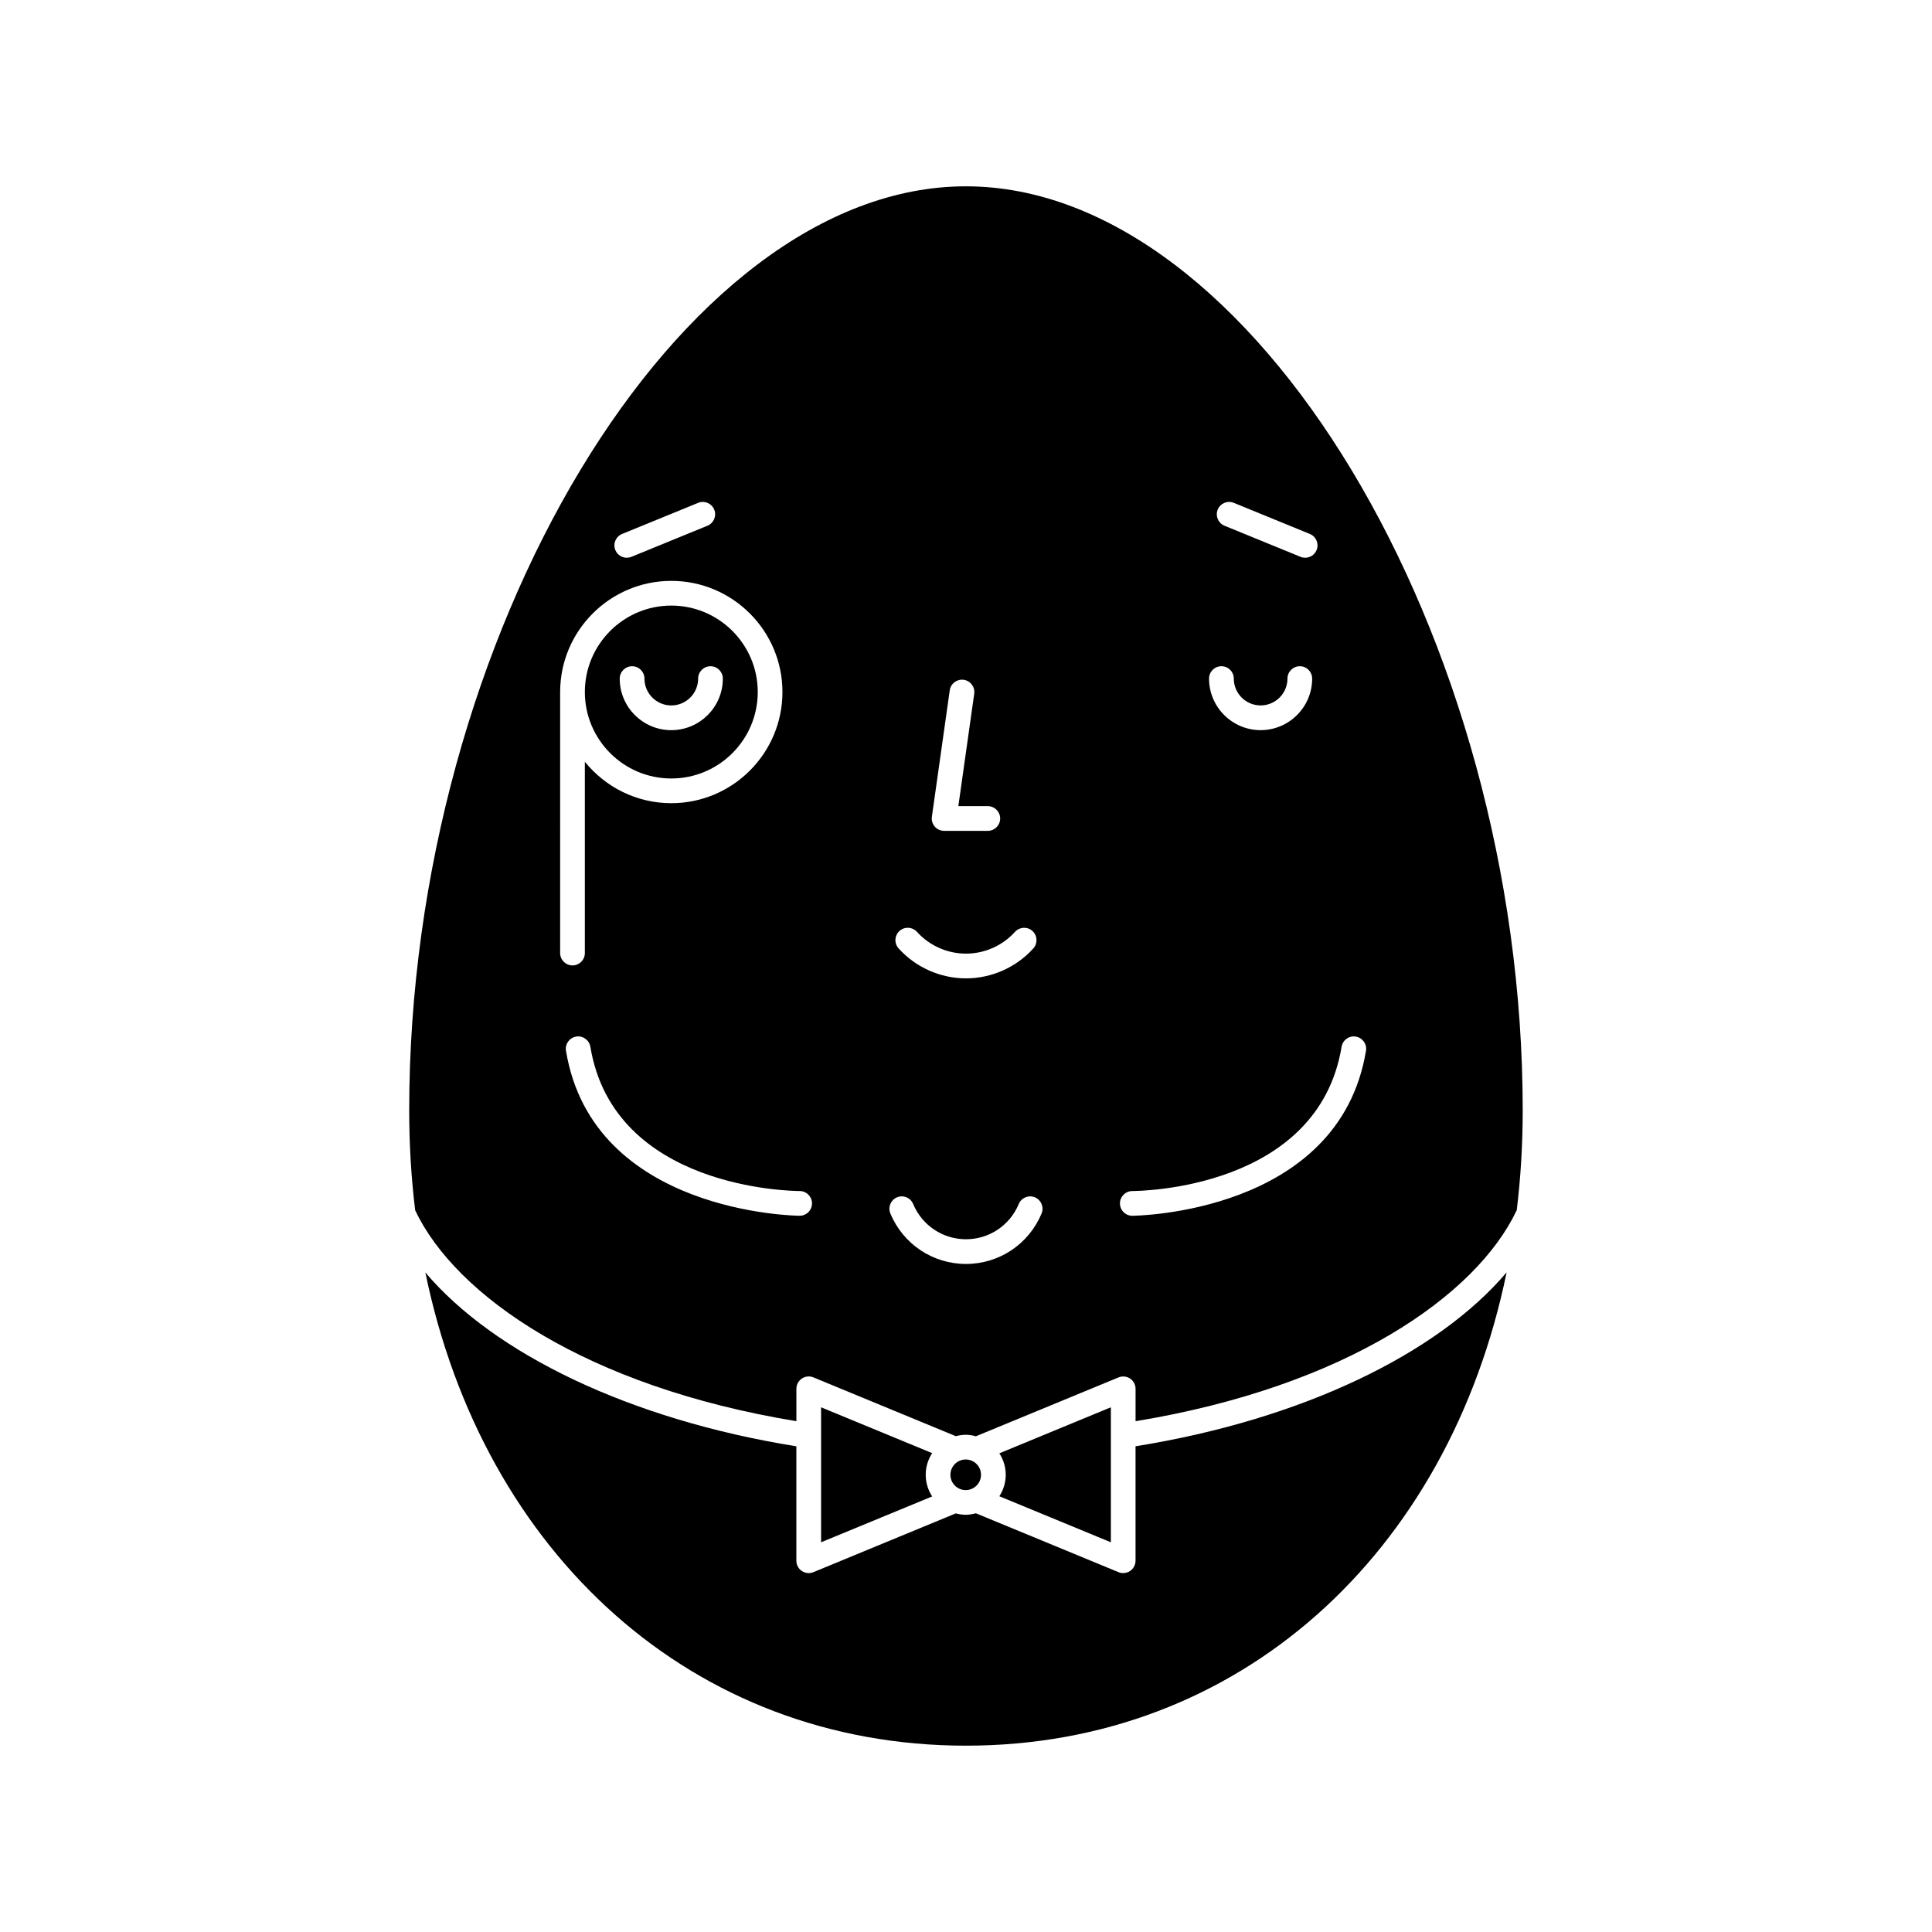 <?xml version="1.0" encoding="UTF-8"?>
<!-- The Best Svg Icon site in the world: iconSvg.co, Visit us! https://iconsvg.co -->
<svg fill="#000000" width="800px" height="800px" version="1.1" viewBox="144 144 512 512" xmlns="http://www.w3.org/2000/svg">
 <path d="m355.05 520.63v-8.578c0-1.094 0.543-2.113 1.453-2.723 0.906-0.613 2.055-0.727 3.07-0.305l37.727 15.574c0.844-0.215 1.715-0.367 2.625-0.367 0.941 0 1.836 0.164 2.703 0.395l37.785-15.598c1.012-0.414 2.164-0.301 3.07 0.305 0.91 0.609 1.453 1.629 1.453 2.723v8.578c55.691-9.16 90.332-33.25 101.02-55.938 1.039-8.562 1.578-17.387 1.578-26.441 0-125.88-71.703-244.88-147.55-244.88-75.84-0.008-147.54 119-147.54 244.87 0 9.078 0.539 17.922 1.582 26.5 10.727 22.672 45.363 46.734 101.02 55.883zm111.66-241.58c0.688-1.672 2.594-2.481 4.269-1.789l20.145 8.242c1.672 0.684 2.477 2.598 1.789 4.269-0.52 1.266-1.742 2.035-3.031 2.035-0.414 0-0.832-0.078-1.238-0.246l-20.145-8.242c-1.672-0.684-2.473-2.598-1.789-4.269zm0.984 41.508c1.809 0 3.273 1.465 3.273 3.273 0 3.922 3.191 7.113 7.113 7.113 3.922 0 7.113-3.191 7.113-7.113 0-1.809 1.465-3.273 3.273-3.273s3.273 1.465 3.273 3.273c0 7.535-6.129 13.664-13.664 13.664-7.535 0-13.664-6.129-13.664-13.664 0.008-1.809 1.473-3.273 3.281-3.273zm-23.625 139.08c2.008-0.004 49.227-0.516 55.469-38.234 0.297-1.785 2.008-3.012 3.766-2.695 1.785 0.297 2.992 1.98 2.695 3.766-7.148 43.215-61.379 43.715-61.926 43.715-1.809 0-3.273-1.465-3.273-3.273-0.004-1.809 1.461-3.277 3.269-3.277zm-48.375-132.7c0.254-1.789 1.91-3.027 3.699-2.785 1.789 0.254 3.039 1.91 2.785 3.699l-4.207 29.785h7.812c1.809 0 3.273 1.465 3.273 3.273s-1.465 3.273-3.273 3.273h-11.582c-0.949 0-1.852-0.41-2.473-1.125s-0.902-1.664-0.77-2.606zm-13.316 63.777c1.336-1.211 3.41-1.113 4.625 0.234 3.316 3.668 8.051 5.773 12.992 5.773s9.672-2.102 12.988-5.769c1.211-1.34 3.285-1.445 4.625-0.23 1.34 1.211 1.445 3.281 0.23 4.625-4.555 5.035-11.059 7.926-17.844 7.926-6.789 0-13.297-2.891-17.852-7.934-1.215-1.34-1.109-3.414 0.234-4.625zm-0.66 70.59c1.68-0.699 3.586 0.098 4.281 1.766 2.363 5.676 7.856 9.344 13.992 9.344 6.137 0 11.633-3.668 13.992-9.344 0.695-1.668 2.598-2.461 4.281-1.766 1.668 0.695 2.461 2.613 1.766 4.281-3.379 8.125-11.246 13.375-20.035 13.375-8.793 0-16.656-5.25-20.039-13.375-0.699-1.668 0.094-3.586 1.762-4.281zm-22.527 1.609c-0.004 1.809-1.465 3.273-3.273 3.273-0.547 0-54.777-0.5-61.926-43.715-0.297-1.785 0.91-3.469 2.695-3.766 1.758-0.309 3.465 0.91 3.766 2.695 6.242 37.719 53.461 38.227 55.469 38.234 1.805 0.004 3.269 1.473 3.269 3.277zm-50.328-177.41 20.145-8.242c1.664-0.691 3.586 0.113 4.269 1.789 0.684 1.672-0.117 3.586-1.789 4.269l-20.145 8.242c-0.406 0.168-0.828 0.246-1.238 0.246-1.289 0-2.512-0.766-3.031-2.035-0.684-1.672 0.117-3.586 1.789-4.269zm-16.418 41.891c0-16.242 13.215-29.457 29.457-29.457s29.457 13.215 29.457 29.457c0 16.242-13.215 29.457-29.457 29.457-9.25 0-17.504-4.293-22.91-10.98v50.699c0 1.809-1.465 3.273-3.273 3.273s-3.273-1.465-3.273-3.273zm29.457 22.91c12.633 0 22.91-10.277 22.91-22.91 0-12.633-10.277-22.91-22.91-22.91s-22.91 10.277-22.91 22.91c0 12.633 10.281 22.91 22.91 22.91zm-10.387-29.742c1.809 0 3.273 1.465 3.273 3.273 0 3.922 3.191 7.113 7.113 7.113s7.113-3.191 7.113-7.113c0-1.809 1.465-3.273 3.273-3.273 1.809 0 3.273 1.465 3.273 3.273 0 7.535-6.129 13.664-13.664 13.664s-13.664-6.129-13.664-13.664c0.008-1.809 1.473-3.273 3.281-3.273zm97.328 219.96c1.055-1.648 1.688-3.594 1.688-5.691 0-2.098-0.633-4.043-1.688-5.691l29.547-12.195v35.773zm-8.918-9.746c2.234 0 4.055 1.816 4.055 4.055 0 2.234-1.816 4.055-4.055 4.055-2.234 0-4.055-1.816-4.055-4.055 0-2.234 1.82-4.055 4.055-4.055zm143.34-49.578c-15.379 74.711-70.926 125.42-143.27 125.42-72.336 0-127.88-50.699-143.27-125.4 18.148 21.441 54.059 38.973 98.32 46.066v30.324c0 1.094 0.543 2.113 1.453 2.723 0.547 0.367 1.18 0.555 1.82 0.555 0.422 0 0.848-0.082 1.25-0.25l37.727-15.574c0.844 0.215 1.715 0.367 2.625 0.367 0.941 0 1.836-0.164 2.703-0.395l37.785 15.598c0.402 0.168 0.828 0.25 1.25 0.25 0.641 0 1.273-0.188 1.82-0.555 0.91-0.609 1.453-1.629 1.453-2.723v-30.328c44.273-7.094 80.188-24.633 98.328-46.082zm-152.23 47.895c-1.074 1.656-1.711 3.621-1.711 5.738 0 2.117 0.641 4.082 1.711 5.738l-29.438 12.148v-35.773z"/>
</svg>